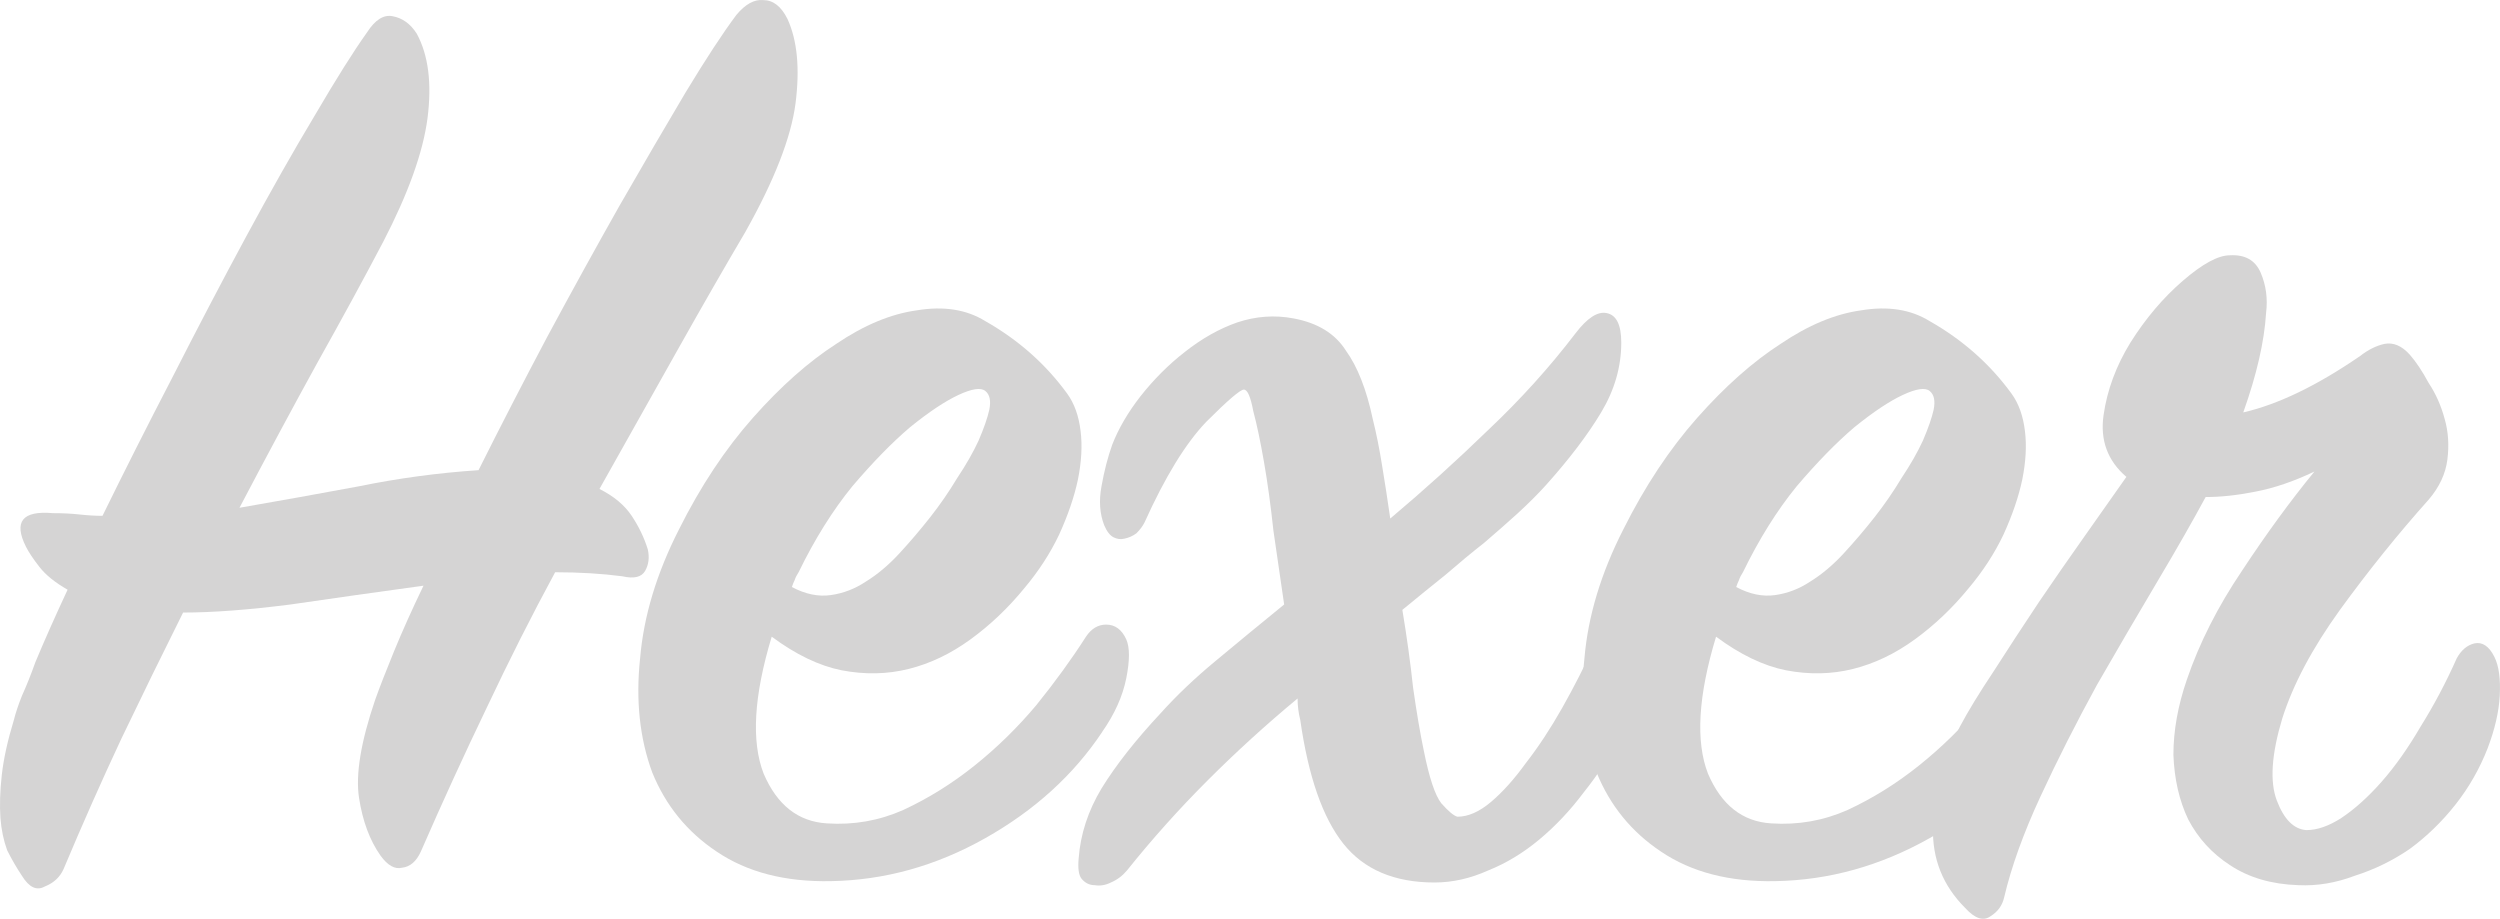 <?xml version="1.0" encoding="UTF-8" standalone="no"?>
<!-- Created with Inkscape (http://www.inkscape.org/) -->

<svg
   xmlns:dc="http://purl.org/dc/elements/1.1/"
   xmlns:cc="http://creativecommons.org/ns#"
   xmlns:rdf="http://www.w3.org/1999/02/22-rdf-syntax-ns#"
   xmlns:svg="http://www.w3.org/2000/svg"
   xmlns="http://www.w3.org/2000/svg"
   xmlns:sodipodi="http://sodipodi.sourceforge.net/DTD/sodipodi-0.dtd"
   xmlns:inkscape="http://www.inkscape.org/namespaces/inkscape"
   width="69.042mm"
   height="25.373mm"
   viewBox="0 0 244.635 89.904"
   id="svg2"
   version="1.1"
   inkscape:version="0.91 r13725"
   sodipodi:docname="Hexer-Schriftzug (V).svg">
  <defs
     id="defs4" />
  <sodipodi:namedview
     id="base"
     pagecolor="#ffffff"
     bordercolor="#666666"
     borderopacity="1.0"
     inkscape:pageopacity="0.0"
     inkscape:pageshadow="2"
     inkscape:zoom="0.7"
     inkscape:cx="321.58623"
     inkscape:cy="28.603252"
     inkscape:document-units="px"
     inkscape:current-layer="layer1"
     showgrid="false"
     fit-margin-top="0"
     fit-margin-left="0"
     fit-margin-right="0"
     fit-margin-bottom="0"
     inkscape:window-width="1600"
     inkscape:window-height="837"
     inkscape:window-x="-8"
     inkscape:window-y="-8"
     inkscape:window-maximized="1"
     showguides="false" />
  <g
     inkscape:label="Ebene 1"
     inkscape:groupmode="layer"
     id="layer1"
     transform="translate(1286.862,-489.627)">
    <g
       style="font-style:normal;font-weight:normal;font-size:131.423px;line-height:70%;font-family:sans-serif;text-align:center;letter-spacing:0px;word-spacing:0px;text-anchor:middle;fill:#d5d4d4;fill-opacity:1;stroke:none;stroke-width:1px;stroke-linecap:butt;stroke-linejoin:miter;stroke-opacity:1"
       id="text3364">
      <path
         d="m -1213.878,512.242 q -3.023,5.126 -6.571,11.434 -3.549,6.308 -7.754,13.799 2.103,1.051 3.154,2.628 1.051,1.577 1.577,3.286 0.263,1.183 -0.263,2.103 -0.526,0.92 -2.234,0.526 -3.023,-0.394 -6.571,-0.394 -3.417,6.308 -6.703,13.274 -3.286,6.834 -6.44,14.062 -0.657,1.446 -1.84,1.577 -1.051,0.263 -2.103,-1.183 -1.577,-2.234 -2.103,-5.651 -0.526,-3.417 1.577,-9.594 0.657,-1.84 1.84,-4.731 1.183,-2.891 2.891,-6.44 -6.703,0.92 -13.011,1.84 -6.177,0.789 -10.514,0.789 -3.023,6.045 -6.045,12.354 -2.891,6.177 -5.651,12.748 -0.526,1.183 -1.84,1.708 -1.183,0.657 -2.234,-1.051 -0.789,-1.183 -1.446,-2.497 -0.526,-1.446 -0.657,-3.154 -0.131,-1.84 0.131,-4.206 0.263,-2.366 1.183,-5.388 0.263,-1.051 0.789,-2.366 0.657,-1.446 1.314,-3.286 1.314,-3.154 3.154,-7.097 -1.84,-1.051 -2.76,-2.234 -0.92,-1.183 -1.314,-1.971 -1.84,-3.68 2.628,-3.286 1.446,0 2.628,0.131 1.183,0.131 2.234,0.131 3.154,-6.44 6.834,-13.537 3.68,-7.228 7.228,-13.799 3.548,-6.571 6.702,-11.828 3.154,-5.388 5.126,-8.148 1.183,-1.84 2.497,-1.577 1.446,0.263 2.366,1.708 1.708,3.154 1.051,8.28 -0.657,4.994 -4.337,12.091 -2.76,5.257 -6.44,11.828 -3.548,6.44 -7.623,14.194 6.045,-1.051 11.697,-2.103 5.783,-1.183 11.697,-1.577 3.154,-6.308 6.703,-13.011 3.68,-6.834 7.097,-12.879 3.549,-6.177 6.44,-11.04 3.023,-4.994 4.994,-7.623 1.314,-1.577 2.628,-1.446 1.446,0 2.366,1.84 1.446,3.154 0.788,8.28 -0.657,4.994 -4.863,12.485 z"
         style="font-style:normal;font-variant:normal;font-weight:bold;font-stretch:normal;line-height:80%;font-family:'SignPainter HouseScript';-inkscape-font-specification:'SignPainter HouseScript Bold';text-align:center;text-anchor:middle;fill:#d5d4d4;fill-opacity:1"
         id="path3862" />
      <path
         d="m -1179.014,561.263 q -4.206,6.308 -11.434,10.382 -7.228,4.074 -15.114,4.206 -6.703,0.131 -11.171,-2.891 -4.337,-2.891 -6.308,-7.754 -1.84,-4.994 -1.183,-11.171 0.526,-6.177 3.811,-12.617 3.154,-6.308 7.228,-10.908 4.074,-4.6 8.148,-7.228 4.074,-2.76 7.885,-3.286 3.943,-0.657 6.702,1.051 4.863,2.76 8.017,7.097 1.051,1.446 1.314,3.68 0.263,2.103 -0.263,4.731 -0.526,2.497 -1.84,5.388 -1.314,2.76 -3.417,5.257 -2.366,2.891 -5.257,4.994 -2.891,2.103 -6.045,2.891 -3.154,0.789 -6.571,0.131 -3.286,-0.657 -6.834,-3.286 -2.628,8.674 -0.788,13.405 1.971,4.6 6.177,4.863 3.943,0.263 7.491,-1.314 3.68,-1.708 6.965,-4.337 3.285,-2.628 6.045,-5.914 2.76,-3.417 4.863,-6.703 0.788,-1.183 1.971,-1.183 1.314,0 1.971,1.446 0.526,1.183 0,3.811 -0.526,2.628 -2.366,5.257 z m -29.702,-15.639 q -0.263,0.394 -0.394,0.789 -0.131,0.263 -0.263,0.657 1.971,1.051 3.811,0.789 1.84,-0.263 3.417,-1.314 1.708,-1.051 3.286,-2.76 1.577,-1.709 3.023,-3.548 1.446,-1.84 2.628,-3.811 1.314,-1.971 2.103,-3.68 0.789,-1.84 1.051,-3.023 0.263,-1.314 -0.394,-1.84 -0.657,-0.526 -2.628,0.394 -1.971,0.92 -4.731,3.154 -2.628,2.234 -5.651,5.783 -2.891,3.548 -5.257,8.411 z"
         style="font-style:normal;font-variant:normal;font-weight:bold;font-stretch:normal;line-height:80%;font-family:'SignPainter HouseScript';-inkscape-font-specification:'SignPainter HouseScript Bold';text-align:center;text-anchor:middle;fill:#d5d4d4;fill-opacity:1"
         id="path3864" />
      <path
         d="m -1128.216,561.526 q -1.577,3.023 -3.68,5.651 -1.971,2.628 -4.337,4.6 -2.366,1.971 -4.994,3.023 -2.628,1.183 -5.257,1.183 -5.914,0 -8.937,-3.811 -3.023,-3.811 -4.205,-12.091 -0.263,-1.051 -0.263,-2.103 -4.6,3.811 -8.805,8.017 -4.206,4.206 -7.885,8.805 -0.657,0.789 -1.577,1.183 -0.788,0.394 -1.577,0.263 -0.788,0 -1.314,-0.657 -0.394,-0.526 -0.263,-1.971 0.263,-3.548 2.234,-6.834 2.103,-3.417 5.783,-7.36 2.366,-2.628 5.388,-5.126 3.154,-2.628 6.703,-5.52 -0.526,-3.548 -1.051,-7.228 -0.394,-3.68 -0.92,-6.703 -0.526,-3.023 -1.051,-4.994 -0.394,-2.103 -0.92,-2.103 -0.526,0 -3.68,3.154 -3.023,3.154 -6.045,9.857 -0.263,0.526 -0.789,1.051 -0.526,0.394 -1.183,0.526 -0.526,0.131 -1.051,-0.131 -0.526,-0.263 -0.92,-1.183 -0.657,-1.709 -0.263,-3.811 0.394,-2.234 1.051,-4.074 0.92,-2.366 2.76,-4.731 1.971,-2.497 4.337,-4.337 2.497,-1.971 5.125,-2.891 2.76,-0.92 5.52,-0.394 3.548,0.657 5.125,3.154 1.708,2.366 2.628,6.703 0.526,2.103 0.92,4.6 0.394,2.366 0.789,5.126 4.994,-4.206 9.594,-8.674 4.731,-4.468 8.543,-9.462 1.708,-2.234 3.023,-1.971 1.446,0.263 1.446,2.891 0,3.548 -1.971,6.834 -1.971,3.286 -5.388,7.097 -1.183,1.314 -2.76,2.76 -1.446,1.314 -3.286,2.891 -1.84,1.446 -3.811,3.154 -1.971,1.577 -4.205,3.417 0.657,3.943 1.051,7.623 0.526,3.68 1.051,6.177 0.789,3.943 1.708,5.126 1.051,1.183 1.577,1.314 1.577,0 3.286,-1.446 1.708,-1.446 3.417,-3.811 1.84,-2.366 3.548,-5.388 1.708,-3.023 3.154,-6.177 0.526,-1.051 1.84,-1.446 1.314,-0.526 1.971,1.183 0.657,1.446 0.394,3.943 -0.131,2.366 -1.577,5.126 z"
         style="font-style:normal;font-variant:normal;font-weight:bold;font-stretch:normal;line-height:80%;font-family:'SignPainter HouseScript';-inkscape-font-specification:'SignPainter HouseScript Bold';text-align:center;text-anchor:middle;fill:#d5d4d4;fill-opacity:1"
         id="path3866" />
      <path
         d="m -1086.607,561.263 q -4.205,6.308 -11.434,10.382 -7.228,4.074 -15.114,4.206 -6.703,0.131 -11.171,-2.891 -4.337,-2.891 -6.308,-7.754 -1.84,-4.994 -1.183,-11.171 0.526,-6.177 3.811,-12.617 3.154,-6.308 7.228,-10.908 4.074,-4.6 8.148,-7.228 4.074,-2.76 7.885,-3.286 3.943,-0.657 6.703,1.051 4.863,2.76 8.017,7.097 1.051,1.446 1.314,3.68 0.263,2.103 -0.263,4.731 -0.526,2.497 -1.84,5.388 -1.314,2.76 -3.417,5.257 -2.366,2.891 -5.257,4.994 -2.891,2.103 -6.045,2.891 -3.154,0.789 -6.571,0.131 -3.286,-0.657 -6.834,-3.286 -2.628,8.674 -0.789,13.405 1.971,4.6 6.177,4.863 3.943,0.263 7.491,-1.314 3.68,-1.708 6.965,-4.337 3.286,-2.628 6.045,-5.914 2.76,-3.417 4.863,-6.703 0.789,-1.183 1.971,-1.183 1.314,0 1.971,1.446 0.526,1.183 0,3.811 -0.526,2.628 -2.366,5.257 z m -29.702,-15.639 q -0.263,0.394 -0.394,0.789 -0.132,0.263 -0.263,0.657 1.971,1.051 3.811,0.789 1.84,-0.263 3.417,-1.314 1.708,-1.051 3.286,-2.76 1.577,-1.709 3.023,-3.548 1.446,-1.84 2.628,-3.811 1.314,-1.971 2.103,-3.68 0.788,-1.84 1.051,-3.023 0.263,-1.314 -0.394,-1.84 -0.657,-0.526 -2.628,0.394 -1.971,0.92 -4.731,3.154 -2.628,2.234 -5.651,5.783 -2.891,3.548 -5.257,8.411 z"
         style="font-style:normal;font-variant:normal;font-weight:bold;font-stretch:normal;line-height:80%;font-family:'SignPainter HouseScript';-inkscape-font-specification:'SignPainter HouseScript Bold';text-align:center;text-anchor:middle;fill:#d5d4d4;fill-opacity:1"
         id="path3868" />
      <path
         d="m -1043.431,562.84 q -1.183,3.023 -3.154,5.52 -1.971,2.497 -4.468,4.337 -2.497,1.708 -5.388,2.628 -2.76,1.051 -5.52,0.92 -3.943,-0.131 -6.703,-1.971 -2.628,-1.709 -4.074,-4.468 -1.314,-2.76 -1.446,-6.308 0,-3.548 1.314,-7.36 1.84,-5.388 5.388,-10.645 3.548,-5.388 7.097,-9.725 -3.023,1.446 -5.783,1.971 -2.628,0.526 -4.863,0.526 -1.84,3.417 -4.731,8.28 -2.891,4.863 -5.914,10.12 -3.023,5.52 -5.52,10.908 -2.497,5.388 -3.549,9.857 -0.263,1.183 -1.314,1.84 -1.051,0.789 -2.497,-0.789 -3.286,-3.286 -3.154,-7.885 0,-4.731 2.628,-9.857 1.183,-2.234 3.286,-5.388 2.103,-3.286 4.468,-6.834 2.234,-3.286 4.468,-6.44 2.234,-3.154 4.074,-5.783 -2.76,-2.366 -2.234,-6.045 0.526,-3.68 2.628,-7.097 2.234,-3.548 5.126,-6.045 2.891,-2.497 4.6,-2.497 2.234,-0.131 3.023,1.708 0.788,1.84 0.526,3.943 -0.263,4.206 -2.234,9.725 5.125,-1.183 11.434,-5.52 1.183,-0.92 2.366,-1.183 1.314,-0.263 2.497,1.051 0.92,1.051 1.84,2.76 1.051,1.577 1.577,3.548 0.526,1.84 0.263,3.943 -0.263,2.103 -1.84,3.943 -4.468,4.994 -8.674,10.777 -4.074,5.651 -5.651,10.645 -1.577,5.257 -0.526,8.017 1.051,2.76 2.891,2.891 1.577,0 3.417,-1.183 1.971,-1.314 3.943,-3.548 1.971,-2.234 3.811,-5.388 1.971,-3.154 3.548,-6.703 0.657,-1.183 1.708,-1.446 1.183,-0.263 1.971,1.314 0.657,1.314 0.526,3.811 -0.132,2.366 -1.183,5.126 z"
         style="font-style:normal;font-variant:normal;font-weight:bold;font-stretch:normal;line-height:80%;font-family:'SignPainter HouseScript';-inkscape-font-specification:'SignPainter HouseScript Bold';text-align:center;text-anchor:middle;fill:#d5d4d4;fill-opacity:1"
         id="path3870" />
    </g>
  </g>
</svg>
